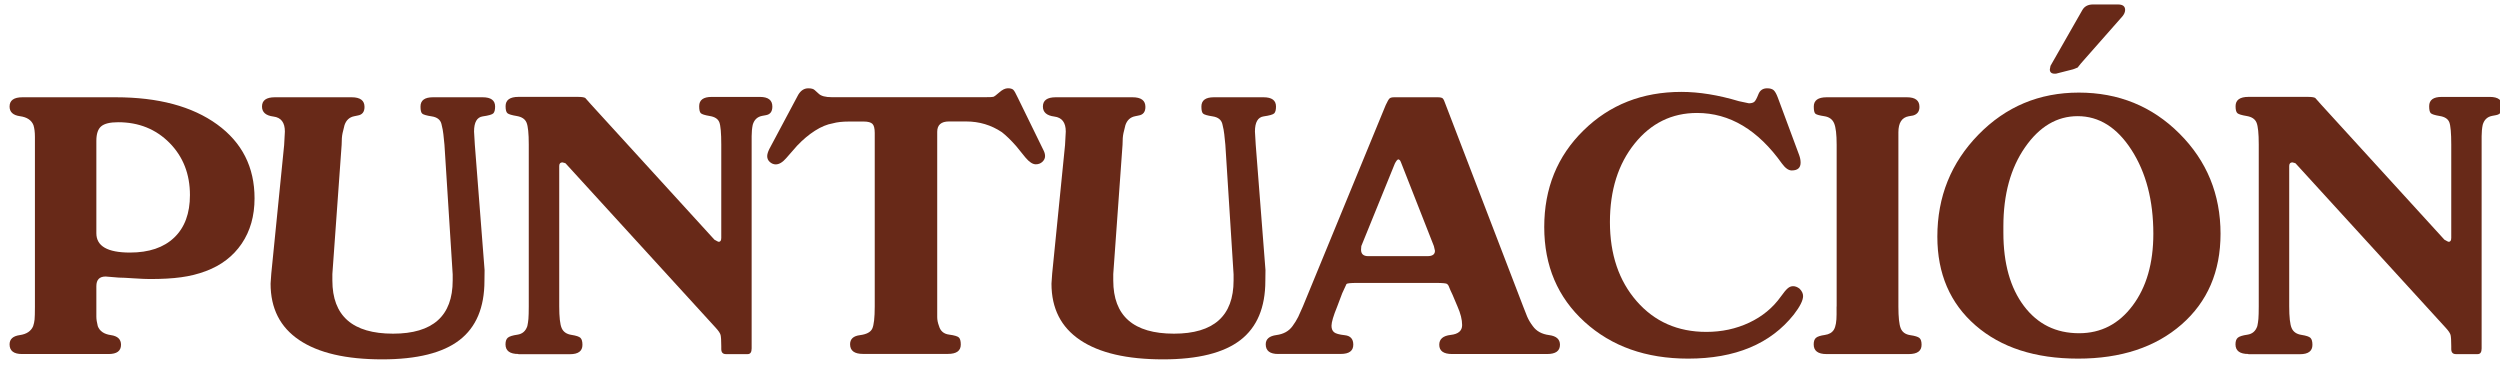 <svg xmlns="http://www.w3.org/2000/svg" xmlns:xlink="http://www.w3.org/1999/xlink" id="Layer_1" x="0px" y="0px" viewBox="0 0 577 86" style="enable-background:new 0 0 577 86;" xml:space="preserve"><style type="text/css">	.st0{fill:#682918;}</style><g>	<path class="st0" d="M8.06,69.01v-35.6v-1.81c0-1.1-0.11-2-0.34-2.72c-0.46-1.15-1.49-1.84-3.1-2.06  c-1.61-0.22-2.41-0.96-2.41-2.23c0-1.43,0.99-2.14,2.98-2.14h21.49c9.86,0,17.67,2.09,23.43,6.26c5.76,4.18,8.64,9.86,8.64,17.06  c0,4.07-0.99,7.55-2.97,10.47c-1.98,2.91-4.75,5.03-8.32,6.35c-1.76,0.66-3.64,1.13-5.65,1.4c-2.01,0.28-4.41,0.41-7.21,0.41  c-0.82,0-2.06-0.05-3.71-0.16c-1.65-0.11-2.8-0.17-3.46-0.17l-3.05-0.25c-1.43,0-2.14,0.74-2.14,2.23v4.7c0,0.99,0,1.77,0,2.35  c0,0.58,0.11,1.31,0.33,2.18c0.44,1.15,1.44,1.84,3.01,2.06c1.57,0.22,2.35,0.96,2.35,2.23c0,1.43-0.96,2.14-2.88,2.14H5.09  c-1.92,0-2.88-0.74-2.88-2.23c0-1.21,0.78-1.92,2.35-2.14c1.57-0.22,2.6-0.91,3.09-2.06c0.17-0.49,0.27-1,0.33-1.52  c0.05-0.52,0.08-1.52,0.08-3.01V69.01z M27.26,28.21c-1.87,0-3.17,0.32-3.91,0.95c-0.74,0.63-1.11,1.74-1.11,3.34v21.34  c0,2.97,2.58,4.45,7.75,4.45c4.4,0,7.8-1.15,10.22-3.46c2.42-2.31,3.63-5.58,3.63-9.81c0-4.83-1.57-8.85-4.7-12.03  C35.99,29.81,32.04,28.21,27.26,28.21z"></path>	<path class="st0" d="M65.58,33.49l0.17-3.13c0-2.09-0.88-3.24-2.64-3.46c-1.76-0.22-2.64-0.99-2.64-2.31  c0-1.43,0.99-2.14,2.97-2.14h17.72c1.98,0,2.97,0.74,2.97,2.23c0,1.15-0.52,1.81-1.57,1.98l-0.82,0.17  c-1.1,0.22-1.84,0.91-2.23,2.06c-0.16,0.61-0.32,1.22-0.45,1.85c-0.14,0.63-0.21,1.52-0.21,2.68l-2.14,29.83v1.48  c0,8.19,4.67,12.28,14.01,12.28c9.17,0,13.76-4.09,13.76-12.28v-1.4l-1.9-29.92c-0.11-0.99-0.19-1.8-0.25-2.43  c-0.06-0.63-0.21-1.43-0.45-2.39c-0.25-0.96-0.99-1.54-2.23-1.73c-1.24-0.19-1.98-0.41-2.23-0.66c-0.25-0.25-0.37-0.78-0.37-1.61  c0-1.43,0.96-2.14,2.88-2.14h11.46c1.92,0,2.88,0.71,2.88,2.14c0,0.77-0.14,1.29-0.41,1.57c-0.28,0.28-1.09,0.51-2.43,0.7  c-1.35,0.19-2.02,1.36-2.02,3.5l0.18,3.05l2.25,28.93l-0.03,2.47c0,6.16-1.92,10.72-5.76,13.68s-9.79,4.45-17.85,4.45  c-8.34,0-14.71-1.48-19.13-4.45s-6.62-7.31-6.62-13.02l0.16-2.31L65.58,33.49z"></path>	<path class="st0" d="M119.64,81.7c-1.98,0-2.97-0.74-2.97-2.23c0-0.72,0.18-1.22,0.54-1.53c0.36-0.3,1.1-0.54,2.23-0.7  c1.13-0.17,1.88-0.82,2.27-1.98c0.11-0.49,0.19-1.05,0.25-1.65c0.05-0.61,0.08-1.57,0.08-2.89V33.34c0-2.53-0.17-4.21-0.51-5.03  c-0.34-0.83-1.09-1.33-2.25-1.53c-1.16-0.19-1.89-0.41-2.17-0.66c-0.28-0.25-0.42-0.78-0.42-1.61c0-1.43,0.99-2.15,2.98-2.15h13.67  c0.88,0,1.46,0.08,1.74,0.25l1.24,1.4l28.57,31.31c0.16,0.11,0.41,0.25,0.75,0.41c0.05,0,0.14,0.03,0.25,0.08  c0.39,0,0.58-0.3,0.58-0.91V33.41c0-2.69-0.15-4.42-0.45-5.19c-0.3-0.77-1.03-1.25-2.18-1.44c-1.15-0.19-1.85-0.41-2.1-0.66  c-0.25-0.25-0.37-0.78-0.37-1.61c0-1.43,0.96-2.14,2.87-2.14h11.15c1.91,0,2.87,0.74,2.87,2.23c0,1.15-0.49,1.81-1.48,1.98  l-0.91,0.17c-1.1,0.22-1.81,0.91-2.14,2.06c-0.17,0.82-0.25,1.7-0.25,2.64v1.9v47.06c0,0.88-0.3,1.32-0.91,1.32h-5.03  c-0.71,0-1.07-0.39-1.07-1.16v-0.66c0-1.32-0.06-2.19-0.16-2.6c-0.11-0.41-0.49-0.98-1.15-1.69l-34.61-37.9  c-0.06-0.05-0.15-0.1-0.29-0.12c-0.14-0.03-0.29-0.07-0.45-0.12c-0.49,0-0.74,0.28-0.74,0.83v32.37c0,2.53,0.19,4.23,0.58,5.08  c0.38,0.85,1.13,1.36,2.23,1.53c1.1,0.17,1.8,0.4,2.1,0.7c0.3,0.3,0.45,0.84,0.45,1.61c0,1.43-0.96,2.15-2.88,2.15H119.64z"></path>	<path class="st0" d="M201.89,68.82V30.69c0-1.05-0.18-1.75-0.53-2.1s-1.03-0.54-2.01-0.54h-3.37c-1.53,0-2.79,0.14-3.78,0.42  c-1.31,0.22-2.68,0.79-4.11,1.7c-1.42,0.91-2.79,2.06-4.11,3.45l-2.55,2.91c-0.82,0.94-1.62,1.41-2.38,1.41  c-0.49,0-0.94-0.18-1.36-0.54c-0.41-0.36-0.62-0.81-0.62-1.36c0-0.44,0.17-0.99,0.49-1.65l6.68-12.53c0.6-0.99,1.37-1.48,2.31-1.48  c0.71,0,1.21,0.14,1.48,0.41l0.91,0.82c0.55,0.55,1.57,0.82,3.05,0.82h35.44c0.99,0,1.59-0.03,1.81-0.08  c0.22-0.05,0.69-0.4,1.4-1.03c0.71-0.63,1.37-0.95,1.98-0.95c0.55,0,0.95,0.11,1.2,0.31c0.25,0.21,0.59,0.79,1.03,1.75l6.02,12.31  c0.22,0.44,0.33,0.87,0.33,1.3c0,0.49-0.21,0.92-0.62,1.31c-0.41,0.38-0.92,0.57-1.52,0.57c-0.71,0-1.51-0.52-2.39-1.57l-2.14-2.64  c-1.21-1.37-2.31-2.44-3.3-3.21c-2.47-1.65-5.22-2.47-8.24-2.47h-3.96c-1.81,0-2.72,0.8-2.72,2.39v40.28c0,0.99,0,1.82,0,2.48  c0,0.66,0.14,1.35,0.41,2.06c0.33,1.16,1.1,1.82,2.31,1.98c1.21,0.16,1.96,0.38,2.27,0.66c0.3,0.28,0.45,0.83,0.45,1.65  c0,1.43-0.99,2.15-2.97,2.15h-19.61c-1.98,0-2.97-0.74-2.97-2.23c0-1.21,0.75-1.91,2.27-2.1c1.51-0.19,2.46-0.69,2.84-1.49  c0.38-0.8,0.58-2.52,0.58-5.16V68.82z"></path>	<path class="st0" d="M245.81,33.49l0.17-3.13c0-2.09-0.88-3.24-2.64-3.46c-1.76-0.22-2.64-0.99-2.64-2.31  c0-1.43,0.99-2.14,2.97-2.14h17.72c1.98,0,2.97,0.74,2.97,2.23c0,1.15-0.52,1.81-1.57,1.98l-0.82,0.17  c-1.1,0.22-1.84,0.91-2.23,2.06c-0.16,0.61-0.32,1.22-0.45,1.85c-0.14,0.63-0.21,1.52-0.21,2.68l-2.14,29.83v1.48  c0,8.19,4.67,12.28,14.01,12.28c9.17,0,13.76-4.09,13.76-12.28v-1.4l-1.9-29.92c-0.11-0.99-0.19-1.8-0.25-2.43  c-0.06-0.63-0.21-1.43-0.45-2.39c-0.25-0.96-0.99-1.54-2.23-1.73c-1.24-0.19-1.98-0.41-2.23-0.66c-0.25-0.25-0.37-0.78-0.37-1.61  c0-1.43,0.96-2.14,2.88-2.14h11.46c1.92,0,2.88,0.71,2.88,2.14c0,0.77-0.14,1.29-0.41,1.57c-0.28,0.28-1.09,0.51-2.43,0.7  c-1.35,0.19-2.02,1.36-2.02,3.5l0.18,3.05l2.25,28.93l-0.03,2.47c0,6.16-1.92,10.72-5.76,13.68s-9.79,4.45-17.85,4.45  c-8.34,0-14.71-1.48-19.13-4.45s-6.62-7.31-6.62-13.02l0.16-2.31L245.81,33.49z"></path>	<path class="st0" d="M295.01,81.7c-1.92,0-2.88-0.74-2.88-2.23c0-1.21,0.82-1.92,2.47-2.14c1.65-0.22,2.88-0.91,3.71-2.06  c0.49-0.66,0.93-1.37,1.32-2.14c0.17-0.33,0.52-1.13,1.07-2.39l19.12-46.48c0.38-0.82,0.67-1.33,0.87-1.52  c0.19-0.19,0.56-0.29,1.11-0.29h9.97c0.6,0,1,0.08,1.2,0.25c0.19,0.16,0.42,0.66,0.7,1.48l17.88,46.56  c0.49,1.26,0.8,2.03,0.91,2.31c0.33,0.77,0.77,1.51,1.32,2.23c0.82,1.15,2.07,1.84,3.75,2.06c1.68,0.22,2.51,0.96,2.51,2.23  c0,1.43-0.99,2.14-2.97,2.14h-21.92c-1.98,0-2.97-0.71-2.97-2.14c0-1.32,0.88-2.07,2.64-2.27c1.76-0.19,2.64-0.95,2.64-2.27  c0-1.26-0.36-2.69-1.07-4.29l-1.15-2.72c-0.33-0.66-0.63-1.35-0.91-2.06c-0.06-0.11-0.16-0.25-0.33-0.41  c-0.16-0.16-1.02-0.25-2.55-0.25h-18.21c-1.48,0-2.31,0.08-2.47,0.25l-0.99,2.14l-1.15,3.05c-0.88,2.14-1.32,3.63-1.32,4.45  c0,0.66,0.19,1.15,0.58,1.48c0.38,0.33,1.22,0.56,2.51,0.7c1.29,0.14,1.94,0.87,1.94,2.18c0,1.43-0.96,2.14-2.88,2.14H295.01z   M314.13,57.63c0,0.99,0.55,1.49,1.65,1.49h13.68c1.15,0,1.73-0.41,1.73-1.24l-0.25-1.08l-7.44-18.94  c-0.16-0.44-0.29-0.72-0.37-0.83s-0.21-0.19-0.37-0.25c-0.22,0-0.5,0.33-0.83,0.97l-7.74,19.04L314.13,57.63z"></path>	<path class="st0" d="M415.25,35.8c0.22,0.6,0.33,1.18,0.33,1.73c0,1.21-0.69,1.81-2.06,1.81c-0.71,0-1.46-0.52-2.23-1.57  c-5.55-7.8-12.09-11.7-19.61-11.7c-5.82,0-10.63,2.36-14.42,7.08c-3.79,4.72-5.69,10.75-5.69,18.1c0,7.46,2.06,13.55,6.18,18.27  c4.12,4.72,9.48,7.08,16.07,7.08c3.57,0,6.87-0.71,9.89-2.13c3.02-1.42,5.47-3.43,7.33-6.05c0.66-0.93,1.18-1.55,1.57-1.88  c0.38-0.33,0.8-0.49,1.24-0.49c0.49,0,0.99,0.19,1.48,0.57c0.55,0.55,0.82,1.12,0.82,1.72c0,0.98-0.71,2.41-2.14,4.26  c-5.39,6.78-13.52,10.17-24.39,10.17c-9.72,0-17.69-2.83-23.9-8.48c-6.21-5.65-9.31-12.95-9.31-21.89c0-8.94,3.02-16.38,9.07-22.3  c6.04-5.93,13.57-8.89,22.58-8.89c4.06,0,8.49,0.71,13.27,2.14l2.31,0.49c0.55,0,0.96-0.11,1.24-0.33c0.27-0.22,0.59-0.8,0.95-1.73  c0.36-0.93,1.03-1.4,2.02-1.4c0.66,0,1.15,0.14,1.48,0.41c0.33,0.28,0.66,0.85,0.99,1.73L415.25,35.8z"></path>	<path class="st0" d="M423.9,70.74V33.41c0-2.36-0.19-4.01-0.58-4.94c-0.39-0.93-1.14-1.48-2.27-1.65  c-1.13-0.17-1.81-0.36-2.06-0.58c-0.25-0.22-0.37-0.77-0.37-1.65c0-1.43,0.99-2.14,2.97-2.14h18.54c1.92,0,2.88,0.74,2.88,2.23  c0,1.04-0.49,1.7-1.48,1.98l-0.99,0.17c-1.59,0.28-2.39,1.51-2.39,3.71v2.88v37.33c0,2.47,0.18,4.15,0.54,5.03  c0.36,0.88,1.08,1.4,2.18,1.57c1.1,0.16,1.81,0.38,2.14,0.66c0.33,0.28,0.49,0.8,0.49,1.57c0,1.43-0.99,2.14-2.96,2.14h-18.98  c-1.97,0-2.96-0.74-2.96-2.23c0-0.71,0.17-1.22,0.53-1.52c0.35-0.3,1.03-0.52,2.03-0.66c1-0.14,1.7-0.55,2.11-1.24  c0.41-0.69,0.61-1.85,0.61-3.5V70.74z"></path>	<path class="st0" d="M447.14,54.62c0-9.22,3.16-17.06,9.48-23.54c6.32-6.47,14.04-9.71,23.16-9.71c9.17,0,16.92,3.15,23.24,9.46  c6.32,6.31,9.48,14.02,9.48,23.13c0,8.72-3.01,15.71-9.02,20.95c-6.02,5.24-13.97,7.86-23.86,7.86c-9.89,0-17.77-2.55-23.65-7.65  C450.08,70.01,447.14,63.18,447.14,54.62z M479.53,26.81c-4.78,0-8.83,2.4-12.16,7.2c-3.33,4.8-4.99,10.87-4.99,18.22v1.48  c0,7.08,1.58,12.71,4.74,16.91c3.16,4.2,7.4,6.29,12.73,6.29c5.05,0,9.17-2.12,12.36-6.38c3.19-4.25,4.78-9.78,4.78-16.58  c0-7.68-1.68-14.12-5.03-19.33C488.62,29.42,484.47,26.81,479.53,26.81z M474.5,17.01h-0.25c-0.77,0-1.15-0.33-1.15-0.99l0.16-0.83  l7.33-12.84c0.49-0.88,1.32-1.32,2.47-1.32h5.77c1.1,0,1.65,0.42,1.65,1.26c0,0.45-0.19,0.93-0.58,1.43l-9.64,10.94l-0.74,0.93  L478.46,16L474.5,17.01z"></path>	<path class="st0" d="M518.92,81.7c-1.98,0-2.97-0.74-2.97-2.23c0-0.72,0.18-1.22,0.54-1.53c0.36-0.3,1.1-0.54,2.23-0.7  c1.13-0.17,1.88-0.82,2.27-1.98c0.11-0.49,0.19-1.05,0.25-1.65c0.05-0.61,0.08-1.57,0.08-2.89V33.34c0-2.53-0.17-4.21-0.51-5.03  c-0.34-0.83-1.09-1.33-2.25-1.53c-1.16-0.19-1.89-0.41-2.17-0.66c-0.28-0.25-0.42-0.78-0.42-1.61c0-1.43,0.99-2.15,2.98-2.15h13.67  c0.88,0,1.46,0.08,1.74,0.25l1.24,1.4l28.57,31.31c0.16,0.11,0.41,0.25,0.75,0.41c0.05,0,0.14,0.03,0.25,0.08  c0.39,0,0.58-0.3,0.58-0.91V33.41c0-2.69-0.15-4.42-0.45-5.19c-0.3-0.77-1.03-1.25-2.18-1.44c-1.15-0.19-1.85-0.41-2.1-0.66  c-0.25-0.25-0.37-0.78-0.37-1.61c0-1.43,0.96-2.14,2.87-2.14h11.15c1.91,0,2.87,0.74,2.87,2.23c0,1.15-0.49,1.81-1.48,1.98  l-0.91,0.17c-1.1,0.22-1.81,0.91-2.14,2.06c-0.17,0.82-0.25,1.7-0.25,2.64v1.9v47.06c0,0.88-0.3,1.32-0.91,1.32h-5.03  c-0.71,0-1.07-0.39-1.07-1.16v-0.66c0-1.32-0.06-2.19-0.16-2.6c-0.11-0.41-0.49-0.98-1.15-1.69l-34.61-37.9  c-0.06-0.05-0.15-0.1-0.29-0.12c-0.14-0.03-0.29-0.07-0.45-0.12c-0.49,0-0.74,0.28-0.74,0.83v32.37c0,2.53,0.19,4.23,0.58,5.08  c0.38,0.85,1.13,1.36,2.23,1.53c1.1,0.17,1.8,0.4,2.1,0.7c0.3,0.3,0.45,0.84,0.45,1.61c0,1.43-0.96,2.15-2.88,2.15H518.92z"></path></g></svg>